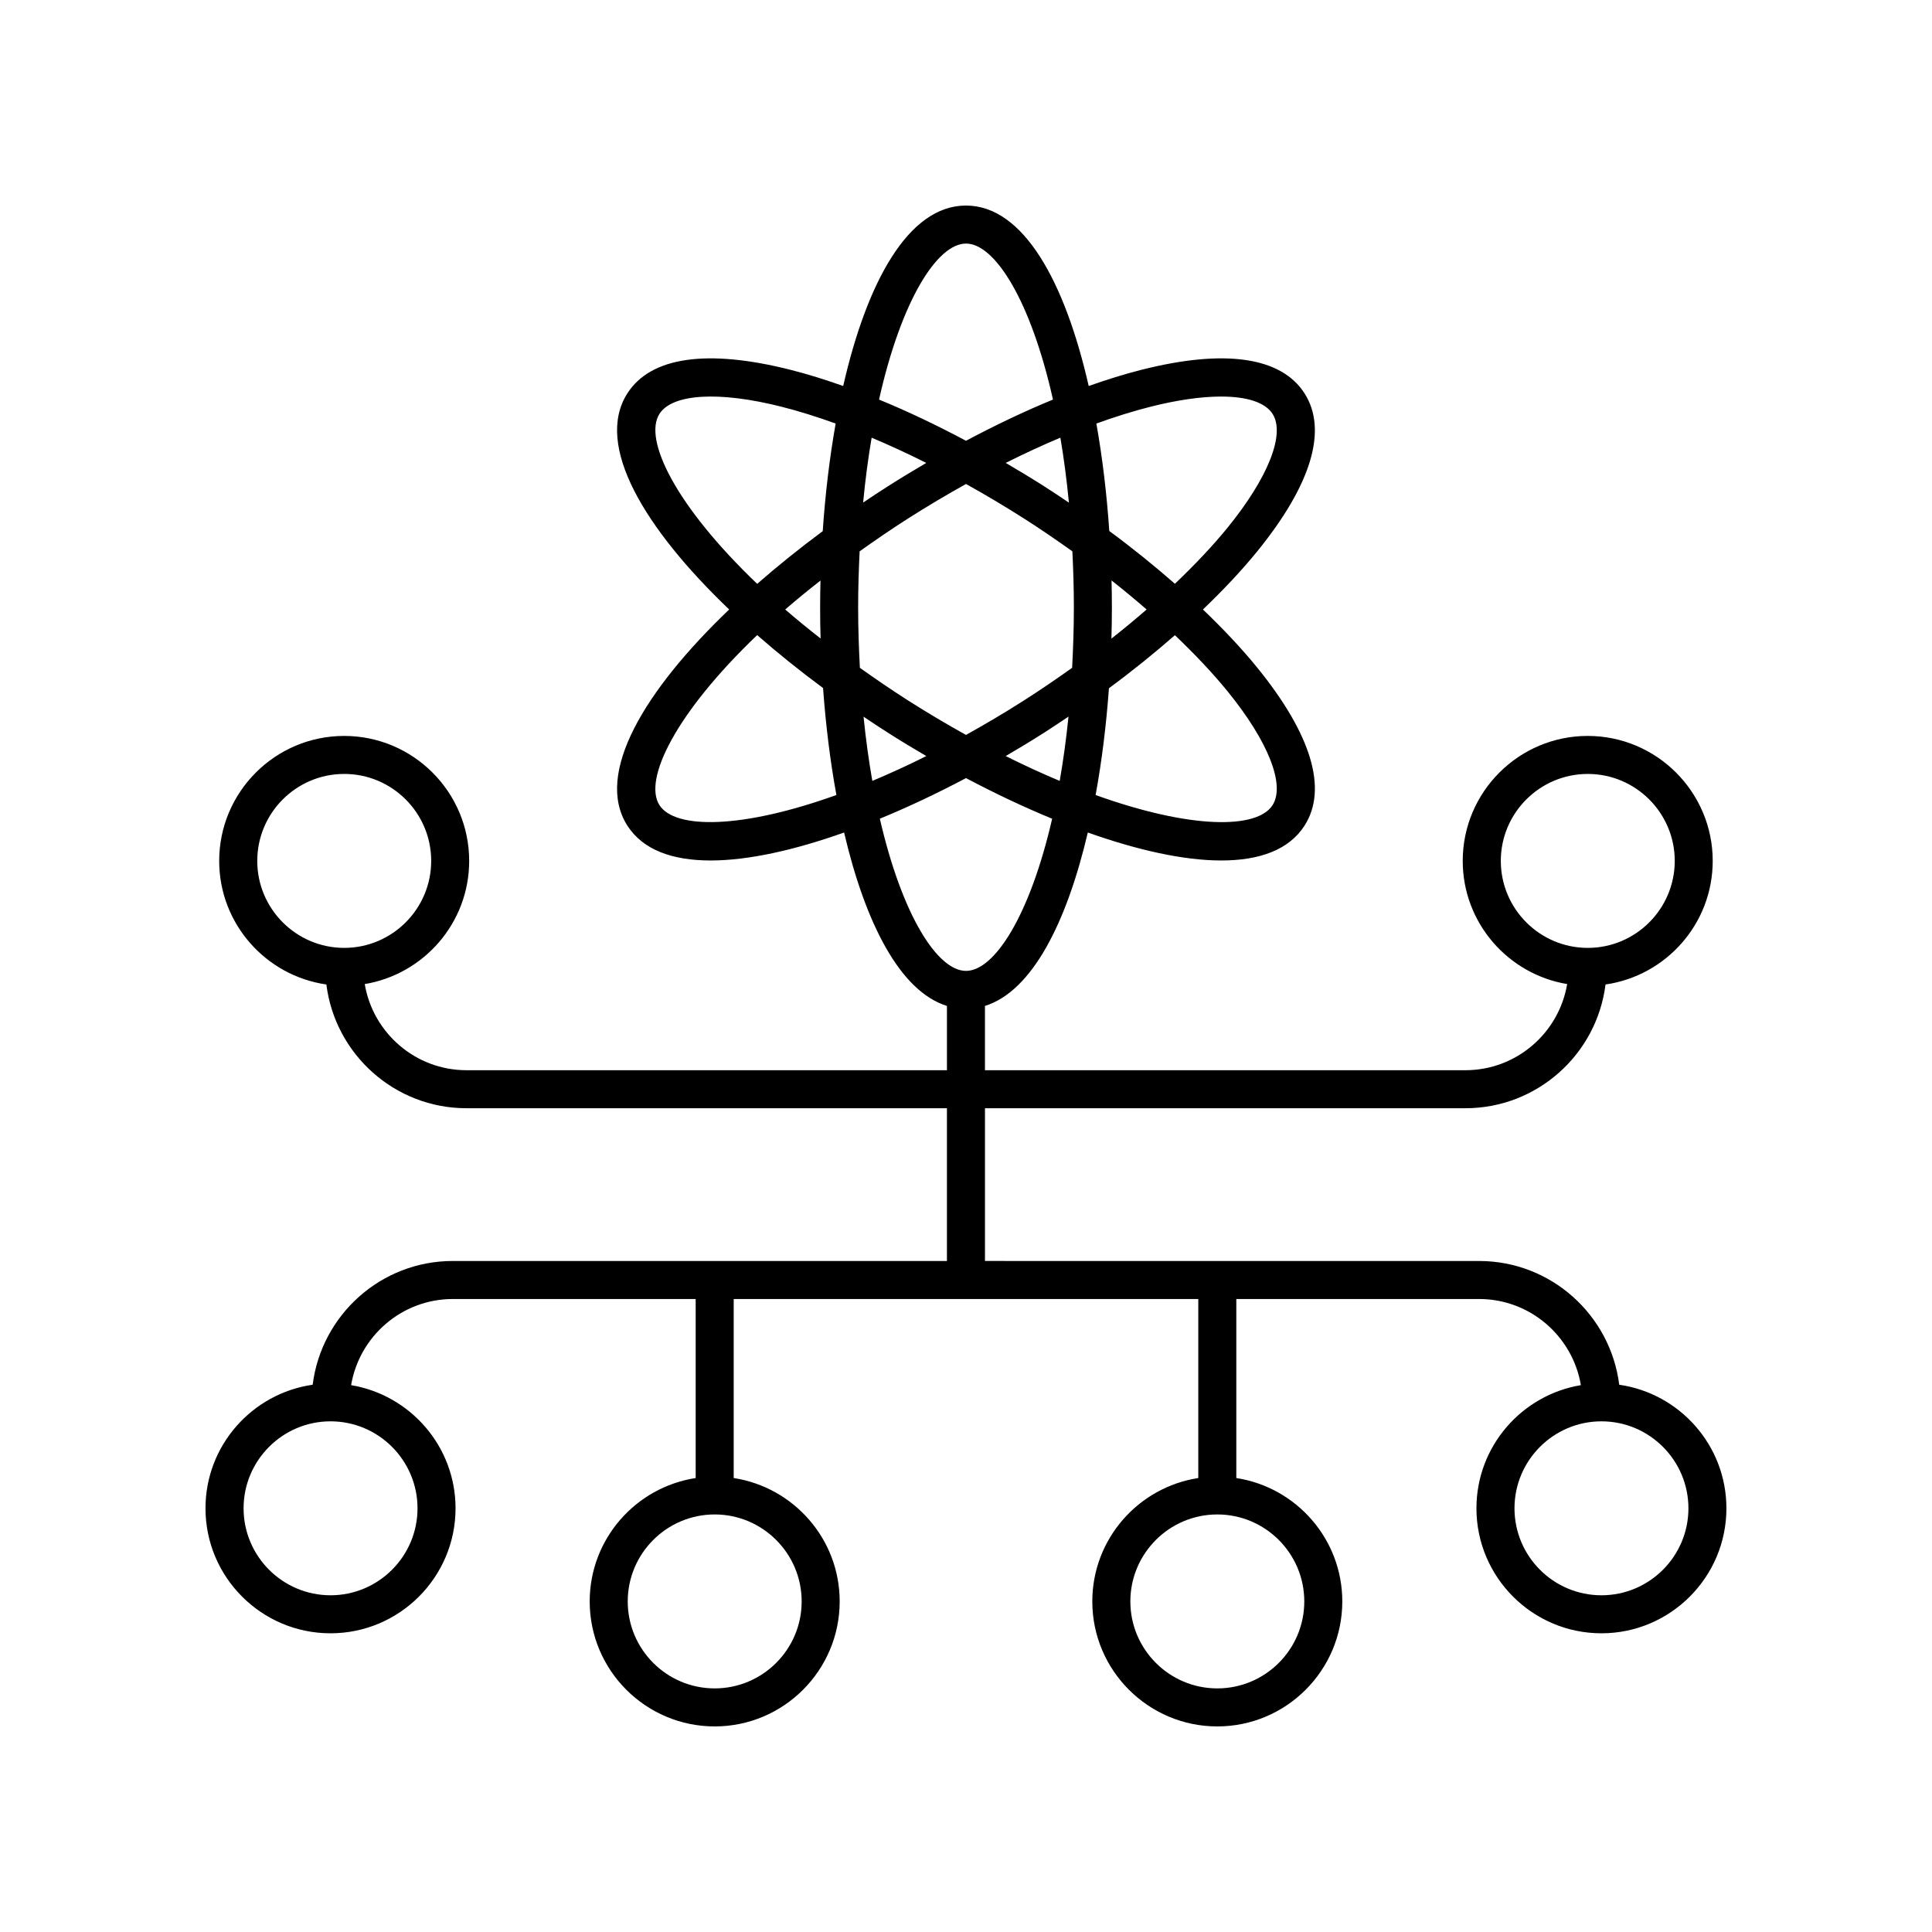 <?xml version="1.0" encoding="UTF-8"?>
<!-- Uploaded to: ICON Repo, www.iconrepo.com, Generator: ICON Repo Mixer Tools -->
<svg fill="#000000" width="800px" height="800px" version="1.1" viewBox="144 144 512 512" xmlns="http://www.w3.org/2000/svg">
 <path d="m231.6 576.84c18.266 0 33.125-14.859 33.125-33.121 0-16.41-12-30.027-27.676-32.641 2.176-12.938 13.426-22.828 26.969-22.828h64.344v47.445c-15.875 2.438-28.086 16.152-28.086 32.703 0 18.262 14.859 33.121 33.125 33.121 18.266 0 33.125-14.859 33.125-33.121 0-16.551-12.211-30.262-28.086-32.703v-47.445h123.12v47.445c-15.875 2.438-28.086 16.152-28.086 32.703 0 18.262 14.859 33.121 33.125 33.121 18.266 0 33.125-14.859 33.125-33.121 0-16.551-12.211-30.262-28.086-32.703v-47.445h64.344c13.543 0 24.793 9.895 26.969 22.828-15.676 2.609-27.676 16.23-27.676 32.641 0 18.262 14.859 33.121 33.125 33.121 18.262 0 33.121-14.859 33.121-33.121 0-16.664-12.375-30.449-28.406-32.75-2.309-18.457-18.062-32.793-37.133-32.793l-130.95-0.004v-40.48h127.32c19.07 0 34.828-14.336 37.133-32.793 16.035-2.301 28.406-16.09 28.406-32.75 0-18.262-14.859-33.121-33.125-33.121s-33.125 14.859-33.125 33.121c0 16.41 12 30.027 27.676 32.641-2.176 12.938-13.426 22.828-26.969 22.828h-127.32v-17.035c12.488-3.883 21.668-22.098 27.254-45.961 13.125 4.668 25.375 7.414 35.379 7.414 10.121 0 17.953-2.805 22.066-9.25 6.184-9.688 1.832-24.184-12.586-41.914-4.109-5.055-8.977-10.203-14.348-15.352 5.371-5.148 10.238-10.297 14.348-15.352 14.414-17.727 18.766-32.223 12.586-41.91-6.184-9.688-21.164-11.852-43.312-6.238-4.453 1.125-9.117 2.586-13.895 4.273-6.266-27.516-17.254-47.82-32.527-47.82s-26.262 20.305-32.535 47.82c-4.777-1.684-9.441-3.144-13.895-4.273-22.148-5.613-37.133-3.449-43.309 6.238-8.777 13.754 4.606 35.852 26.984 57.262-22.379 21.41-35.762 43.508-26.984 57.266 4.113 6.445 11.938 9.25 22.066 9.25 10.004 0 22.254-2.746 35.379-7.414 5.582 23.863 14.766 42.078 27.254 45.961v17.035h-127.32c-13.543 0-24.793-9.895-26.969-22.828 15.676-2.609 27.676-16.23 27.676-32.641 0-18.262-14.859-33.121-33.125-33.121s-33.125 14.859-33.125 33.121c0 16.664 12.375 30.449 28.406 32.75 2.309 18.457 18.062 32.793 37.133 32.793h127.32v40.48h-130.95c-19.07 0-34.828 14.336-37.133 32.793-16.035 2.305-28.406 16.09-28.406 32.754 0 18.262 14.855 33.121 33.121 33.121zm124.85-8.441c0 12.707-10.34 23.043-23.047 23.043-12.707 0-23.047-10.336-23.047-23.047 0-12.707 10.34-23.051 23.047-23.051 12.707 0.004 23.047 10.344 23.047 23.055zm133.2 0c0 12.707-10.336 23.043-23.047 23.043-12.707 0-23.047-10.336-23.047-23.047 0-12.707 10.34-23.051 23.047-23.051 12.711 0.004 23.047 10.344 23.047 23.055zm101.8-24.68c0 12.707-10.34 23.047-23.047 23.047-12.707 0-23.047-10.336-23.047-23.047 0-12.707 10.34-23.051 23.047-23.051 12.707 0 23.047 10.34 23.047 23.051zm-49.719-171.57c0-12.707 10.34-23.047 23.047-23.047 12.707 0 23.047 10.336 23.047 23.047 0 12.707-10.34 23.051-23.047 23.051-12.707 0-23.047-10.344-23.047-23.051zm-72.395-44.922c10.762 13.238 15.324 24.785 11.91 30.137-4.078 6.402-21.695 6.394-46.895-2.676 1.645-9 2.824-18.559 3.527-28.297 6.234-4.594 12.055-9.309 17.484-14.059 5.254 5.004 9.992 10.004 13.973 14.895zm-84.707 2.391c-4.504-2.875-8.699-5.758-12.75-8.641-0.273-5.168-0.461-10.477-0.461-16.059 0-5.133 0.164-10.031 0.395-14.812 4.07-2.898 8.285-5.801 12.812-8.688 5.121-3.266 10.262-6.309 15.379-9.16 5.113 2.852 10.254 5.894 15.375 9.16 4.422 2.82 8.672 5.734 12.812 8.688 0.234 4.785 0.395 9.68 0.395 14.812 0 5.582-0.188 10.891-0.461 16.055-4.121 2.938-8.352 5.836-12.75 8.641-5.258 3.356-10.371 6.356-15.375 9.148-5-2.785-10.113-5.789-15.371-9.145zm4.856 14.746c-4.961 2.488-9.719 4.656-14.309 6.582-0.93-5.312-1.719-10.98-2.328-17.02 2.106 1.422 4.223 2.824 6.359 4.184 3.371 2.152 6.809 4.234 10.277 6.254zm-28.02-31.152c-3.289-2.586-6.457-5.156-9.375-7.691 2.91-2.527 6.066-5.094 9.348-7.668-0.055 2.359-0.094 4.719-0.094 7.07-0.004 2.754 0.043 5.523 0.121 8.289zm11.27-36.023c0.582-6.098 1.344-11.832 2.258-17.199 4.742 1.996 9.582 4.227 14.484 6.688-3.426 2.008-6.856 4.074-10.27 6.254-2.172 1.383-4.328 2.809-6.473 4.258zm37.793-10.516c4.906-2.461 9.742-4.691 14.484-6.688 0.914 5.375 1.676 11.117 2.262 17.219-2.137-1.438-4.273-2.879-6.473-4.281-3.418-2.176-6.844-4.242-10.273-6.25zm28.043 31.156c3.242 2.543 6.32 5.113 9.297 7.691-2.984 2.586-6.078 5.164-9.328 7.715 0.078-2.773 0.125-5.547 0.125-8.312 0-2.359-0.039-4.727-0.094-7.094zm-17.77 40.281c2.16-1.379 4.258-2.793 6.359-4.203-0.609 6.047-1.395 11.723-2.328 17.039-4.59-1.926-9.348-4.094-14.309-6.582 3.469-2.019 6.906-4.102 10.277-6.254zm28.098-86.324c7.141-1.805 13.504-2.695 18.707-2.695 6.856 0 11.699 1.551 13.641 4.59 3.414 5.348-1.152 16.895-11.91 30.129-3.981 4.894-8.719 9.891-13.973 14.895-5.398-4.727-11.191-9.414-17.391-13.988-0.664-9.785-1.812-19.402-3.422-28.477 4.957-1.789 9.77-3.297 14.348-4.453zm-48.895-43.238c7.621 0 17.145 15 23.047 41.344-7.492 3.07-15.23 6.758-23.047 10.918-7.816-4.16-15.559-7.848-23.047-10.918 5.902-26.344 15.426-41.344 23.047-41.344zm-81.242 45.133c3.406-5.348 15.797-6.086 32.344-1.895 4.582 1.16 9.391 2.668 14.352 4.457-1.613 9.086-2.762 18.723-3.426 28.52-6.074 4.504-11.918 9.191-17.367 13.965-21.574-20.621-30.242-38.25-25.902-45.047zm-0.004 103.68c-4.34-6.797 4.328-24.43 25.902-45.055 5.477 4.801 11.352 9.512 17.461 14.035 0.703 9.754 1.887 19.332 3.531 28.344-25.191 9.066-42.809 9.074-46.895 2.676zm58.41 3.606c7.519-3.094 15.203-6.723 22.832-10.762 7.633 4.039 15.312 7.672 22.832 10.766-5.914 25.73-15.305 40.324-22.828 40.324-7.527 0-16.914-14.598-22.836-40.328zm-164.99 11.18c0-12.707 10.34-23.047 23.047-23.047 12.707 0 23.047 10.336 23.047 23.047 0 12.707-10.34 23.051-23.047 23.051-12.707 0-23.047-10.344-23.047-23.051zm19.422 148.52c12.707 0 23.047 10.344 23.047 23.051 0 12.707-10.34 23.047-23.047 23.047-12.707-0.004-23.047-10.34-23.047-23.047 0-12.711 10.34-23.051 23.047-23.051z"/>
</svg>